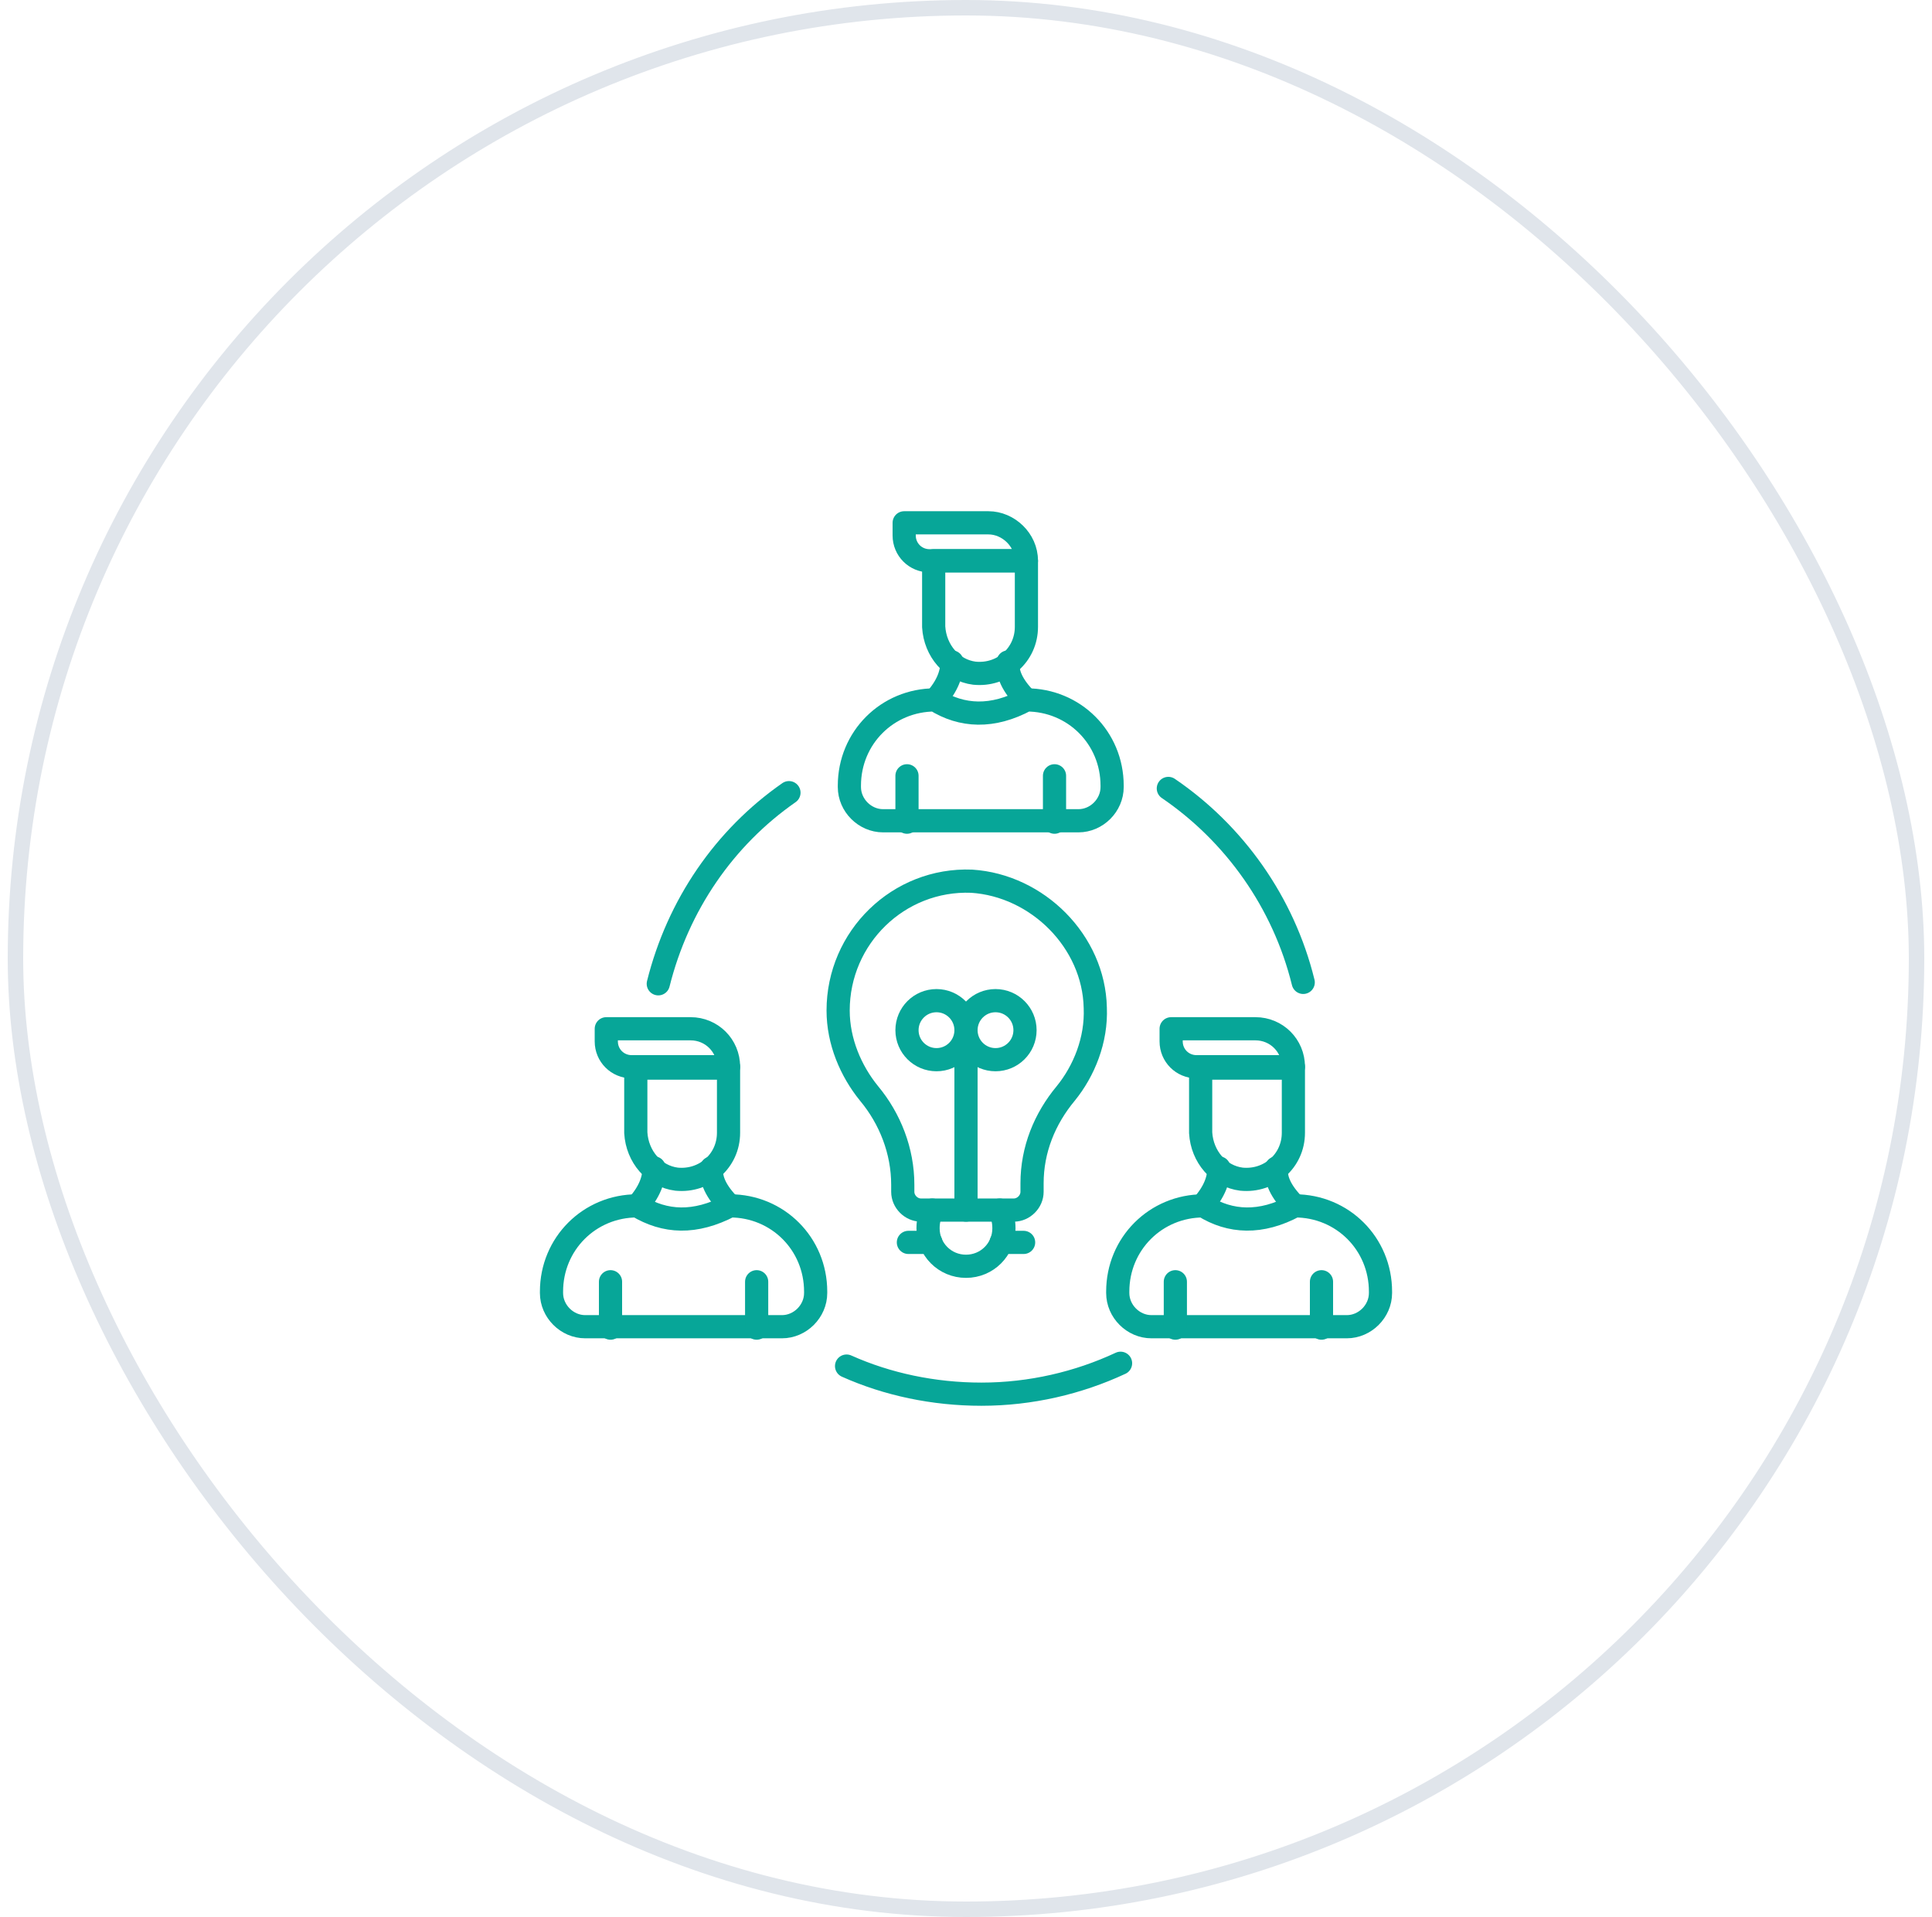 <svg width="125" height="124" viewBox="0 0 125 124" fill="none" xmlns="http://www.w3.org/2000/svg">
<rect x="1" y="0.5" width="123" height="123" rx="61.5" stroke="#E0E5EB"/>
<path d="M70.864 65.182C70.954 67.273 70.136 69.273 68.954 70.727C67.591 72.364 66.773 74.364 66.773 76.545V77.091C66.773 77.727 66.227 78.273 65.591 78.273H59.591C58.954 78.273 58.409 77.727 58.409 77.091V76.636C58.409 74.454 57.591 72.364 56.227 70.727C55.045 69.273 54.227 67.364 54.227 65.364C54.227 60.636 58.136 56.818 62.864 57C67.136 57.273 70.773 60.909 70.864 65.182Z" stroke="#07A698" stroke-width="1.5" stroke-miterlimit="10" stroke-linecap="round" stroke-linejoin="round"/>
<path d="M64.682 78.273C64.864 78.636 64.954 79 64.954 79.454C64.954 80.818 63.864 81.909 62.5 81.909C61.136 81.909 60.045 80.818 60.045 79.454C60.045 79 60.136 78.636 60.318 78.273" stroke="#07A698" stroke-width="1.5" stroke-miterlimit="10" stroke-linecap="round" stroke-linejoin="round"/>
<path d="M62.5 78.273V66.636" stroke="#07A698" stroke-width="1.5" stroke-miterlimit="10" stroke-linecap="round" stroke-linejoin="round"/>
<path d="M64.409 68.545C65.463 68.545 66.318 67.691 66.318 66.636C66.318 65.582 65.463 64.727 64.409 64.727C63.355 64.727 62.5 65.582 62.5 66.636C62.5 67.691 63.355 68.545 64.409 68.545Z" stroke="#07A698" stroke-width="1.5" stroke-miterlimit="10" stroke-linecap="round" stroke-linejoin="round"/>
<path d="M60.591 68.545C61.645 68.545 62.5 67.691 62.5 66.636C62.5 65.582 61.645 64.727 60.591 64.727C59.536 64.727 58.682 65.582 58.682 66.636C58.682 67.691 59.536 68.545 60.591 68.545Z" stroke="#07A698" stroke-width="1.5" stroke-miterlimit="10" stroke-linecap="round" stroke-linejoin="round"/>
<path d="M83.682 69V73.273C83.682 75.091 82.136 76.454 80.318 76.273C78.864 76.091 77.773 74.818 77.682 73.273V73.182V69.091H83.682V69Z" stroke="#07A698" stroke-width="1.5" stroke-miterlimit="10" stroke-linecap="round" stroke-linejoin="round"/>
<path d="M83.682 69H77.409C76.5 69 75.773 68.273 75.773 67.364V66.545H81.227C82.591 66.545 83.682 67.636 83.682 69Z" stroke="#07A698" stroke-width="1.5" stroke-miterlimit="10" stroke-linecap="round" stroke-linejoin="round"/>
<path d="M83.773 78C86.864 78 89.318 80.454 89.318 83.546V83.636C89.318 84.818 88.318 85.818 87.136 85.818H74.5C73.318 85.818 72.318 84.818 72.318 83.636V83.546C72.318 80.454 74.773 78 77.864 78C79.591 79.091 81.591 79.182 83.773 78Z" stroke="#07A698" stroke-width="1.5" stroke-miterlimit="10" stroke-linecap="round" stroke-linejoin="round"/>
<path d="M76.045 85.909V82.909" stroke="#07A698" stroke-width="1.5" stroke-miterlimit="10" stroke-linecap="round" stroke-linejoin="round"/>
<path d="M85.5 85.909V82.909" stroke="#07A698" stroke-width="1.5" stroke-miterlimit="10" stroke-linecap="round" stroke-linejoin="round"/>
<path d="M77.773 78C78.591 77.091 78.864 76.273 78.864 75.545" stroke="#07A698" stroke-width="1.5" stroke-miterlimit="10" stroke-linecap="round" stroke-linejoin="round"/>
<path d="M83.773 78C82.864 77.091 82.5 76.273 82.591 75.545" stroke="#07A698" stroke-width="1.5" stroke-miterlimit="10" stroke-linecap="round" stroke-linejoin="round"/>
<path d="M66.409 36.273V40.545C66.409 42.364 64.864 43.727 63.045 43.545C61.591 43.364 60.5 42.091 60.409 40.545V40.455V36.273H66.409Z" stroke="#07A698" stroke-width="1.5" stroke-miterlimit="10" stroke-linecap="round" stroke-linejoin="round"/>
<path d="M66.409 36.273H60.136C59.227 36.273 58.5 35.545 58.5 34.636V33.818H63.954C65.227 33.818 66.409 34.909 66.409 36.273Z" stroke="#07A698" stroke-width="1.5" stroke-miterlimit="10" stroke-linecap="round" stroke-linejoin="round"/>
<path d="M66.409 45.273C69.5 45.273 71.954 47.727 71.954 50.818V50.909C71.954 52.091 70.954 53.091 69.773 53.091H57.136C55.955 53.091 54.955 52.091 54.955 50.909V50.818C54.955 47.727 57.409 45.273 60.5 45.273C62.227 46.364 64.227 46.455 66.409 45.273Z" stroke="#07A698" stroke-width="1.5" stroke-miterlimit="10" stroke-linecap="round" stroke-linejoin="round"/>
<path d="M58.682 53.182V50.182" stroke="#07A698" stroke-width="1.5" stroke-miterlimit="10" stroke-linecap="round" stroke-linejoin="round"/>
<path d="M68.227 53.182V50.182" stroke="#07A698" stroke-width="1.5" stroke-miterlimit="10" stroke-linecap="round" stroke-linejoin="round"/>
<path d="M60.5 45.273C61.318 44.364 61.591 43.545 61.591 42.818" stroke="#07A698" stroke-width="1.5" stroke-miterlimit="10" stroke-linecap="round" stroke-linejoin="round"/>
<path d="M66.409 45.273C65.5 44.364 65.136 43.545 65.227 42.818" stroke="#07A698" stroke-width="1.5" stroke-miterlimit="10" stroke-linecap="round" stroke-linejoin="round"/>
<path d="M47.136 69V73.273C47.136 75.091 45.591 76.454 43.773 76.273C42.318 76.091 41.227 74.818 41.136 73.273V73.182V69.091H47.136V69Z" stroke="#07A698" stroke-width="1.5" stroke-miterlimit="10" stroke-linecap="round" stroke-linejoin="round"/>
<path d="M47.136 69H40.864C39.954 69 39.227 68.273 39.227 67.364V66.545H44.682C46.045 66.545 47.136 67.636 47.136 69Z" stroke="#07A698" stroke-width="1.5" stroke-miterlimit="10" stroke-linecap="round" stroke-linejoin="round"/>
<path d="M47.227 78C50.318 78 52.773 80.454 52.773 83.546V83.636C52.773 84.818 51.773 85.818 50.591 85.818H37.864C36.682 85.818 35.682 84.818 35.682 83.636V83.546C35.682 80.454 38.136 78 41.227 78C43.045 79.091 44.955 79.182 47.227 78Z" stroke="#07A698" stroke-width="1.5" stroke-miterlimit="10" stroke-linecap="round" stroke-linejoin="round"/>
<path d="M39.5 85.909V82.909" stroke="#07A698" stroke-width="1.5" stroke-miterlimit="10" stroke-linecap="round" stroke-linejoin="round"/>
<path d="M48.955 85.909V82.909" stroke="#07A698" stroke-width="1.5" stroke-miterlimit="10" stroke-linecap="round" stroke-linejoin="round"/>
<path d="M41.227 78C42.045 77.091 42.318 76.273 42.318 75.545" stroke="#07A698" stroke-width="1.5" stroke-miterlimit="10" stroke-linecap="round" stroke-linejoin="round"/>
<path d="M47.227 78C46.318 77.091 45.955 76.273 46.045 75.545" stroke="#07A698" stroke-width="1.5" stroke-miterlimit="10" stroke-linecap="round" stroke-linejoin="round"/>
<path d="M42.591 63.636C43.864 58.545 46.864 54.182 51.045 51.273" stroke="#07A698" stroke-width="1.5" stroke-miterlimit="10" stroke-linecap="round" stroke-linejoin="round"/>
<path d="M72.5 88.182C69.773 89.454 66.682 90.182 63.5 90.182C60.409 90.182 57.409 89.545 54.773 88.364" stroke="#07A698" stroke-width="1.5" stroke-miterlimit="10" stroke-linecap="round" stroke-linejoin="round"/>
<path d="M75.591 51C79.864 53.909 83.045 58.364 84.318 63.545" stroke="#07A698" stroke-width="1.5" stroke-miterlimit="10" stroke-linecap="round" stroke-linejoin="round"/>
<path d="M64.773 80.364H66.227" stroke="#07A698" stroke-width="1.5" stroke-miterlimit="10" stroke-linecap="round" stroke-linejoin="round"/>
<path d="M58.773 80.364H60.227" stroke="#07A698" stroke-width="1.5" stroke-miterlimit="10" stroke-linecap="round" stroke-linejoin="round"/>
</svg>
